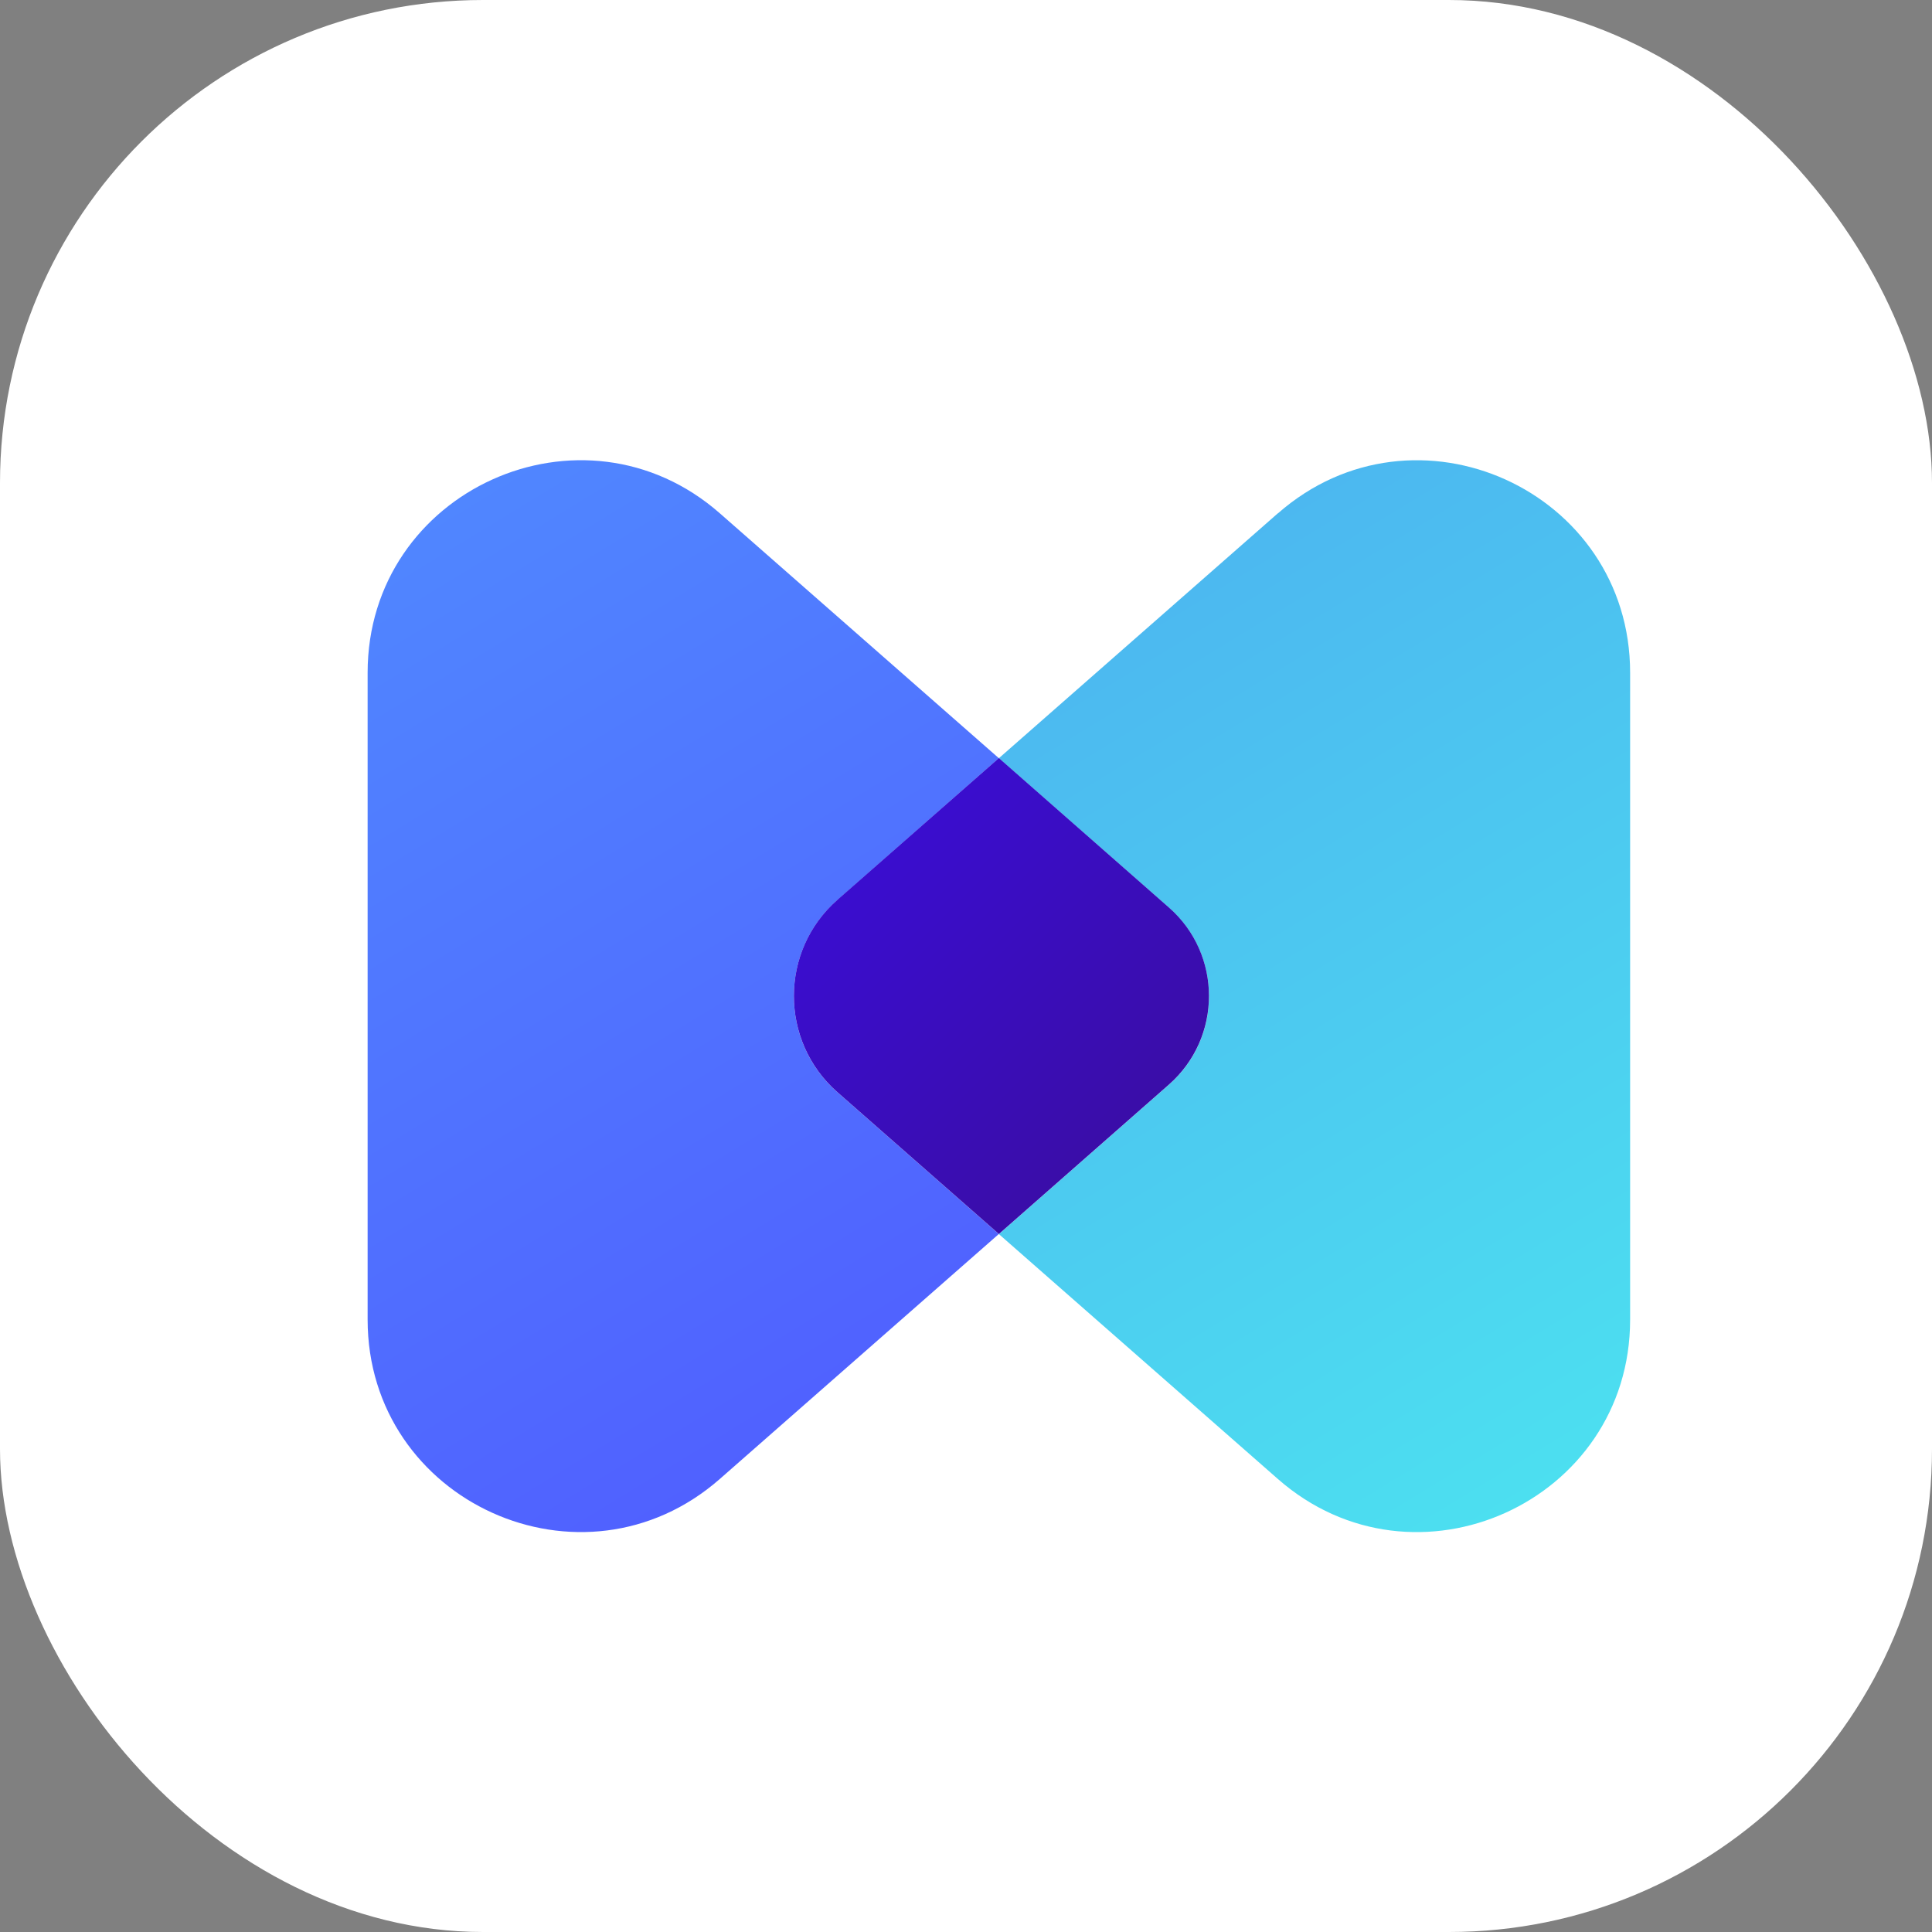 <svg width="32" height="32" viewBox="0 0 32 32" fill="none" xmlns="http://www.w3.org/2000/svg">
<rect x="0" y="0" width="32" height="32" fill="#808080" stroke="none"/>
<rect width="32" height="32" rx="8" fill="white"/>
<path d="M13.87 14.907L16.544 12.558L11.924 8.503C9.654 6.509 6.089 8.121 6.089 11.142V21.856C6.089 24.878 9.652 26.49 11.924 24.495L16.544 20.439L13.87 18.091C12.909 17.247 12.909 15.75 13.87 14.905V14.907Z" fill="url(#paint0_linear_6966_91501)"/>
<path d="M21.165 8.502L16.545 12.558L19.36 15.031C20.247 15.81 20.247 17.19 19.36 17.967L16.545 20.441L21.165 24.496C23.436 26.49 27 24.878 27 21.857V11.143C27 8.121 23.438 6.509 21.165 8.504V8.502Z" fill="url(#paint1_linear_6966_91501)"/>
<path d="M19.36 15.03L16.545 12.556L13.87 14.904C12.909 15.748 12.909 17.245 13.87 18.09L16.545 20.439L19.36 17.965C20.246 17.186 20.246 15.806 19.36 15.03Z" fill="url(#paint2_linear_6966_91501)"/>
<defs>
<linearGradient id="paint0_linear_6966_91501" x1="6.103" y1="9.161" x2="14.524" y2="22.976" gradientUnits="userSpaceOnUse">
<stop stop-color="#5086FF"/>
<stop offset="1" stop-color="#5061FF"/>
</linearGradient>
<linearGradient id="paint1_linear_6966_91501" x1="18.561" y1="10.023" x2="26.982" y2="23.839" gradientUnits="userSpaceOnUse">
<stop stop-color="#4CB8F0"/>
<stop offset="1" stop-color="#4CDFF0"/>
</linearGradient>
<linearGradient id="paint2_linear_6966_91501" x1="19.231" y1="19.176" x2="14.064" y2="14.007" gradientUnits="userSpaceOnUse">
<stop stop-color="#3A0DA3"/>
<stop offset="1" stop-color="#3A0DD2"/>
</linearGradient>
</defs>
</svg>
